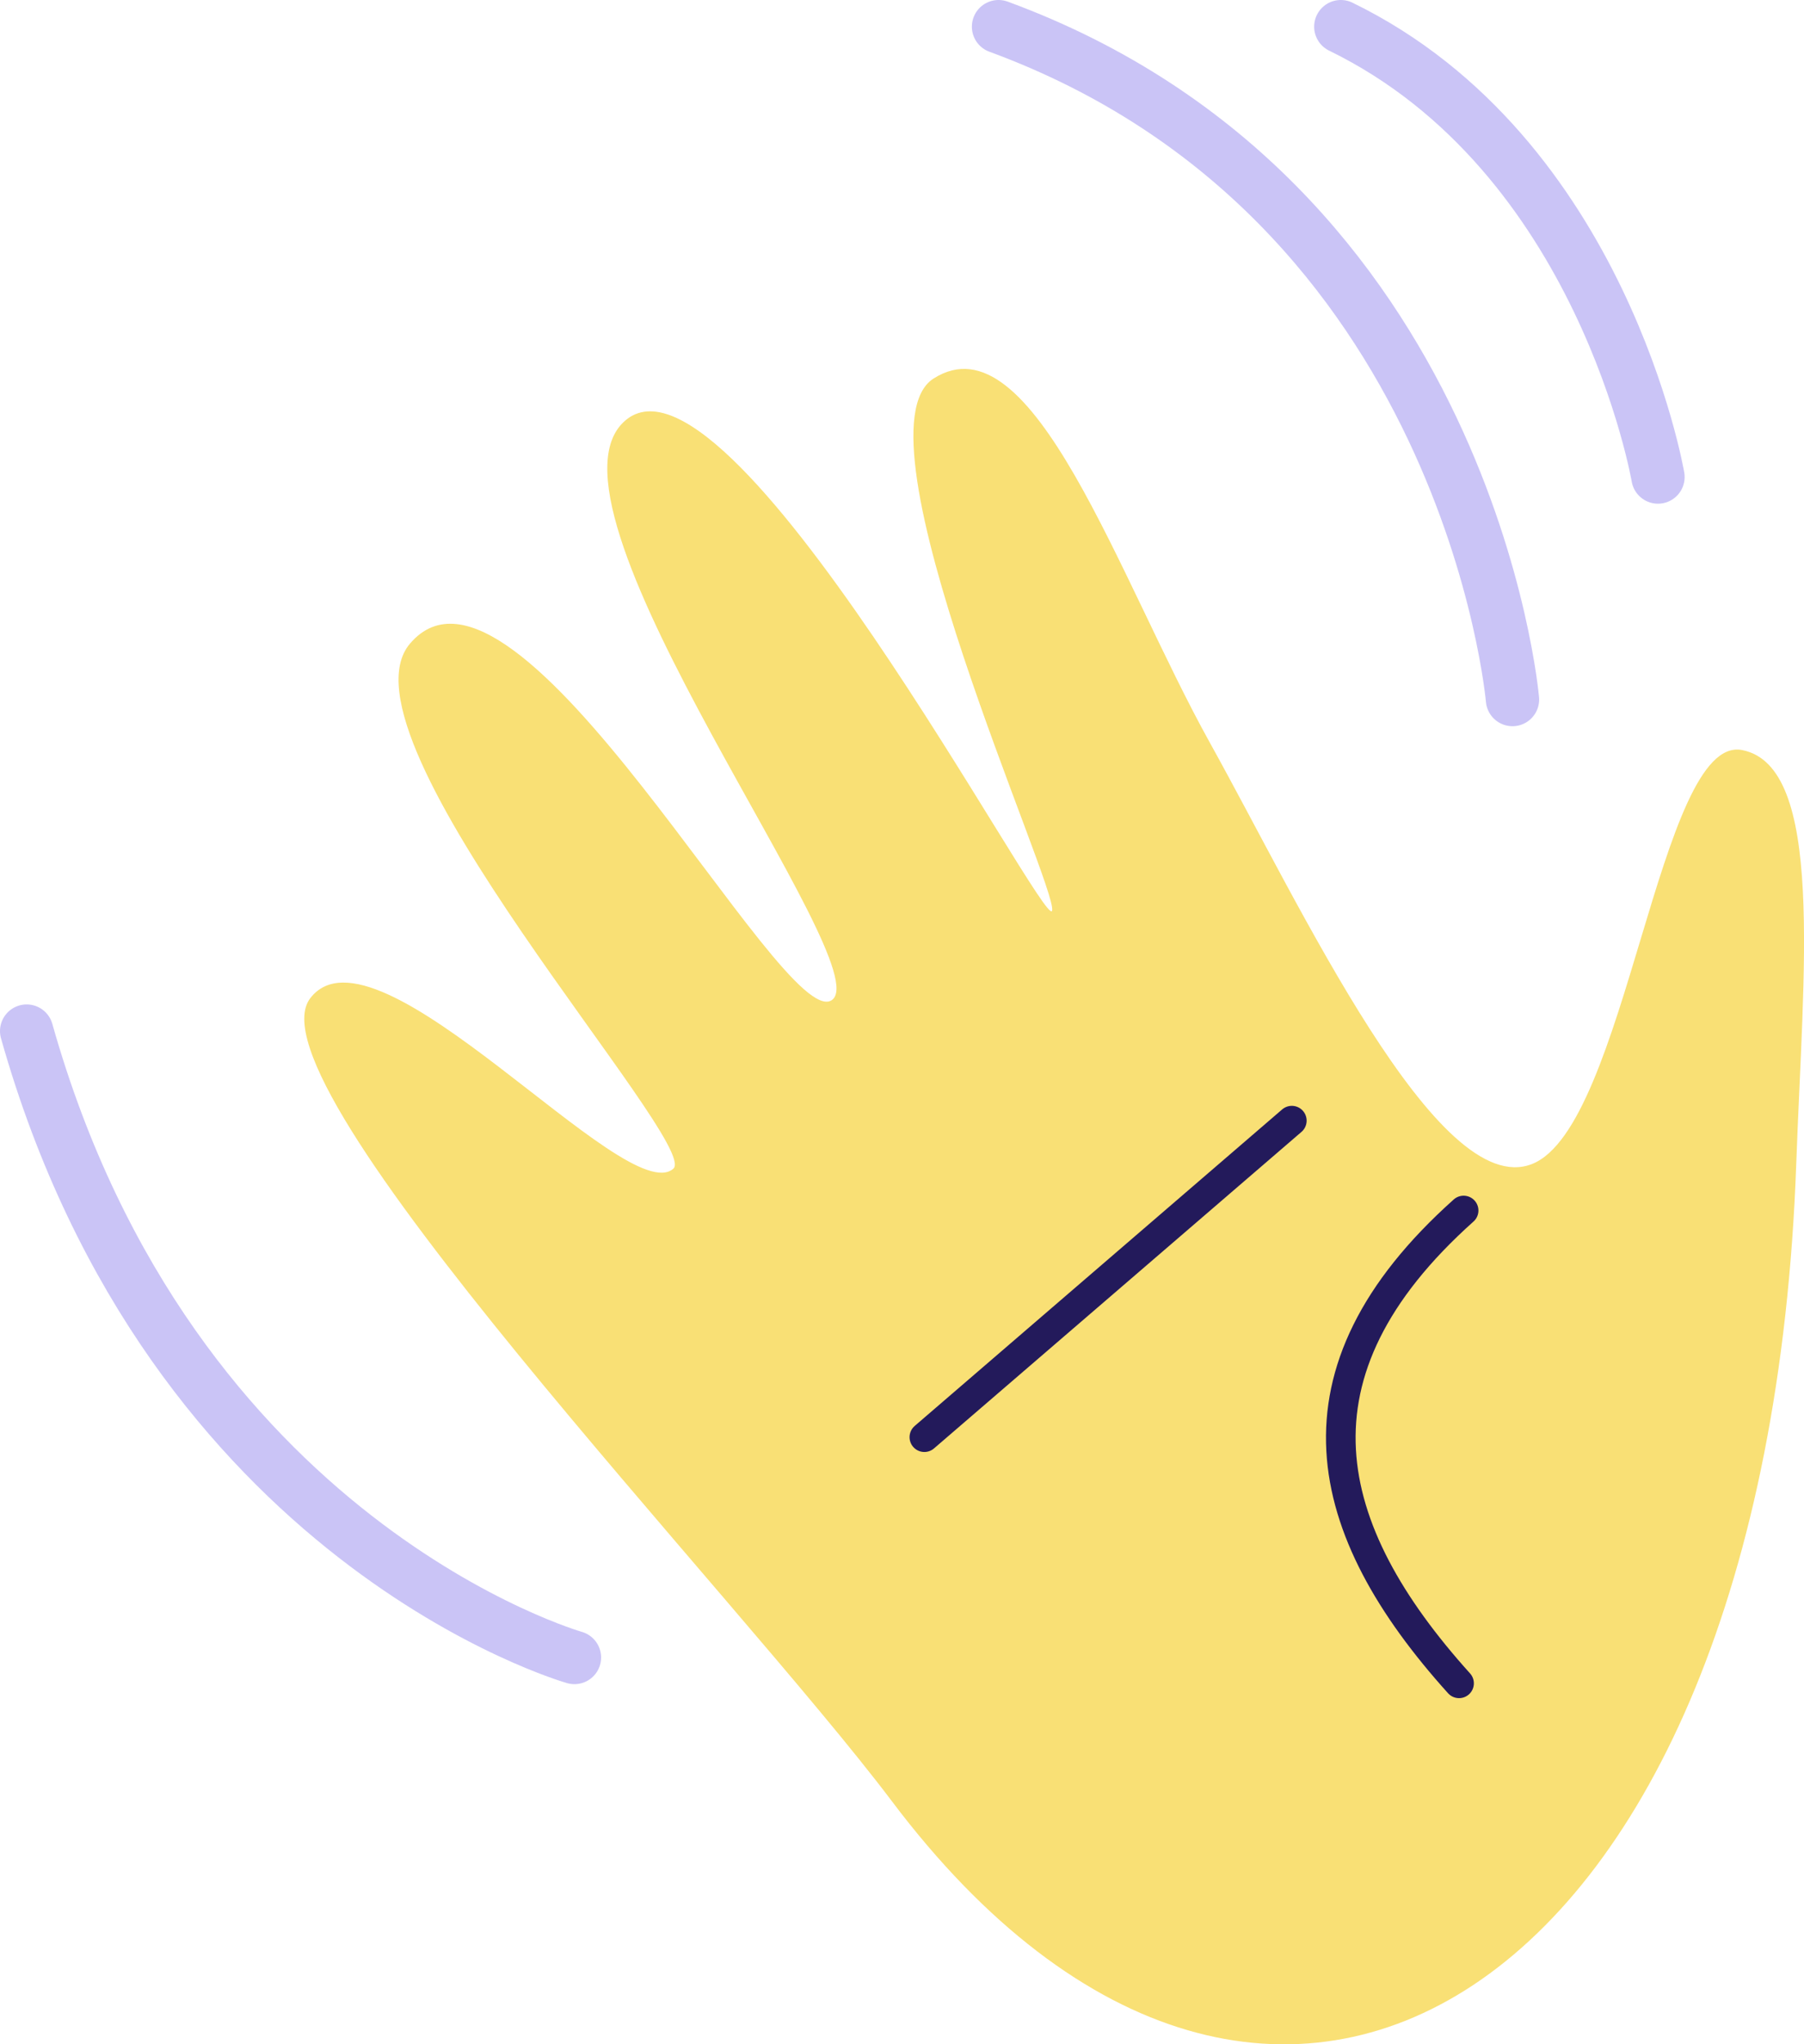 <?xml version="1.0" encoding="UTF-8"?> <svg xmlns="http://www.w3.org/2000/svg" id="devices" viewBox="0 0 304.53 344.91"><defs><style>.cls-1{fill:#f9e075;}.cls-2{stroke:#cac4f6;stroke-width:9px;}.cls-2,.cls-3{fill:none;stroke-linecap:round;stroke-miterlimit:10;}.cls-3{stroke:#231a5b;stroke-width:5px;}</style></defs><g><path class="cls-1" d="M303.22,196.38c1.16-32.62,4.86-67.15-9.16-69.84s-19.48,63.53-35.43,69.84-38.97-43.34-54.39-71.07-29.9-72.1-46.64-61.45c-14.31,9.1,21.1,86.06,20,89.79S122.35,53.98,105.1,71.37c-15.43,15.55,43.66,91.91,35.29,97.38s-53.12-81.44-71.19-60.15c-13.56,15.98,49.2,84.4,44.47,88.57-7.99,7.04-50.12-43.2-61.28-28.78s71.82,100.55,98.19,135.53c63.31,83.99,147.59,34.37,152.64-107.54Z"></path><path class="cls-3" d="M246.3,284c-23.4-25.94-29.94-52.34,.77-79.77"></path><line class="cls-3" x1="156.04" y1="242.47" x2="218.07" y2="189.07"></line></g><path class="cls-2" d="M255.32,118.02s-7.3-84.33-86.76-113.52"></path><path class="cls-2" d="M96.97,279.64S28.89,260.34,4.5,173.96"></path><path class="cls-2" d="M279.88,80.48s-9.3-54.42-53.54-75.98"></path></svg> 